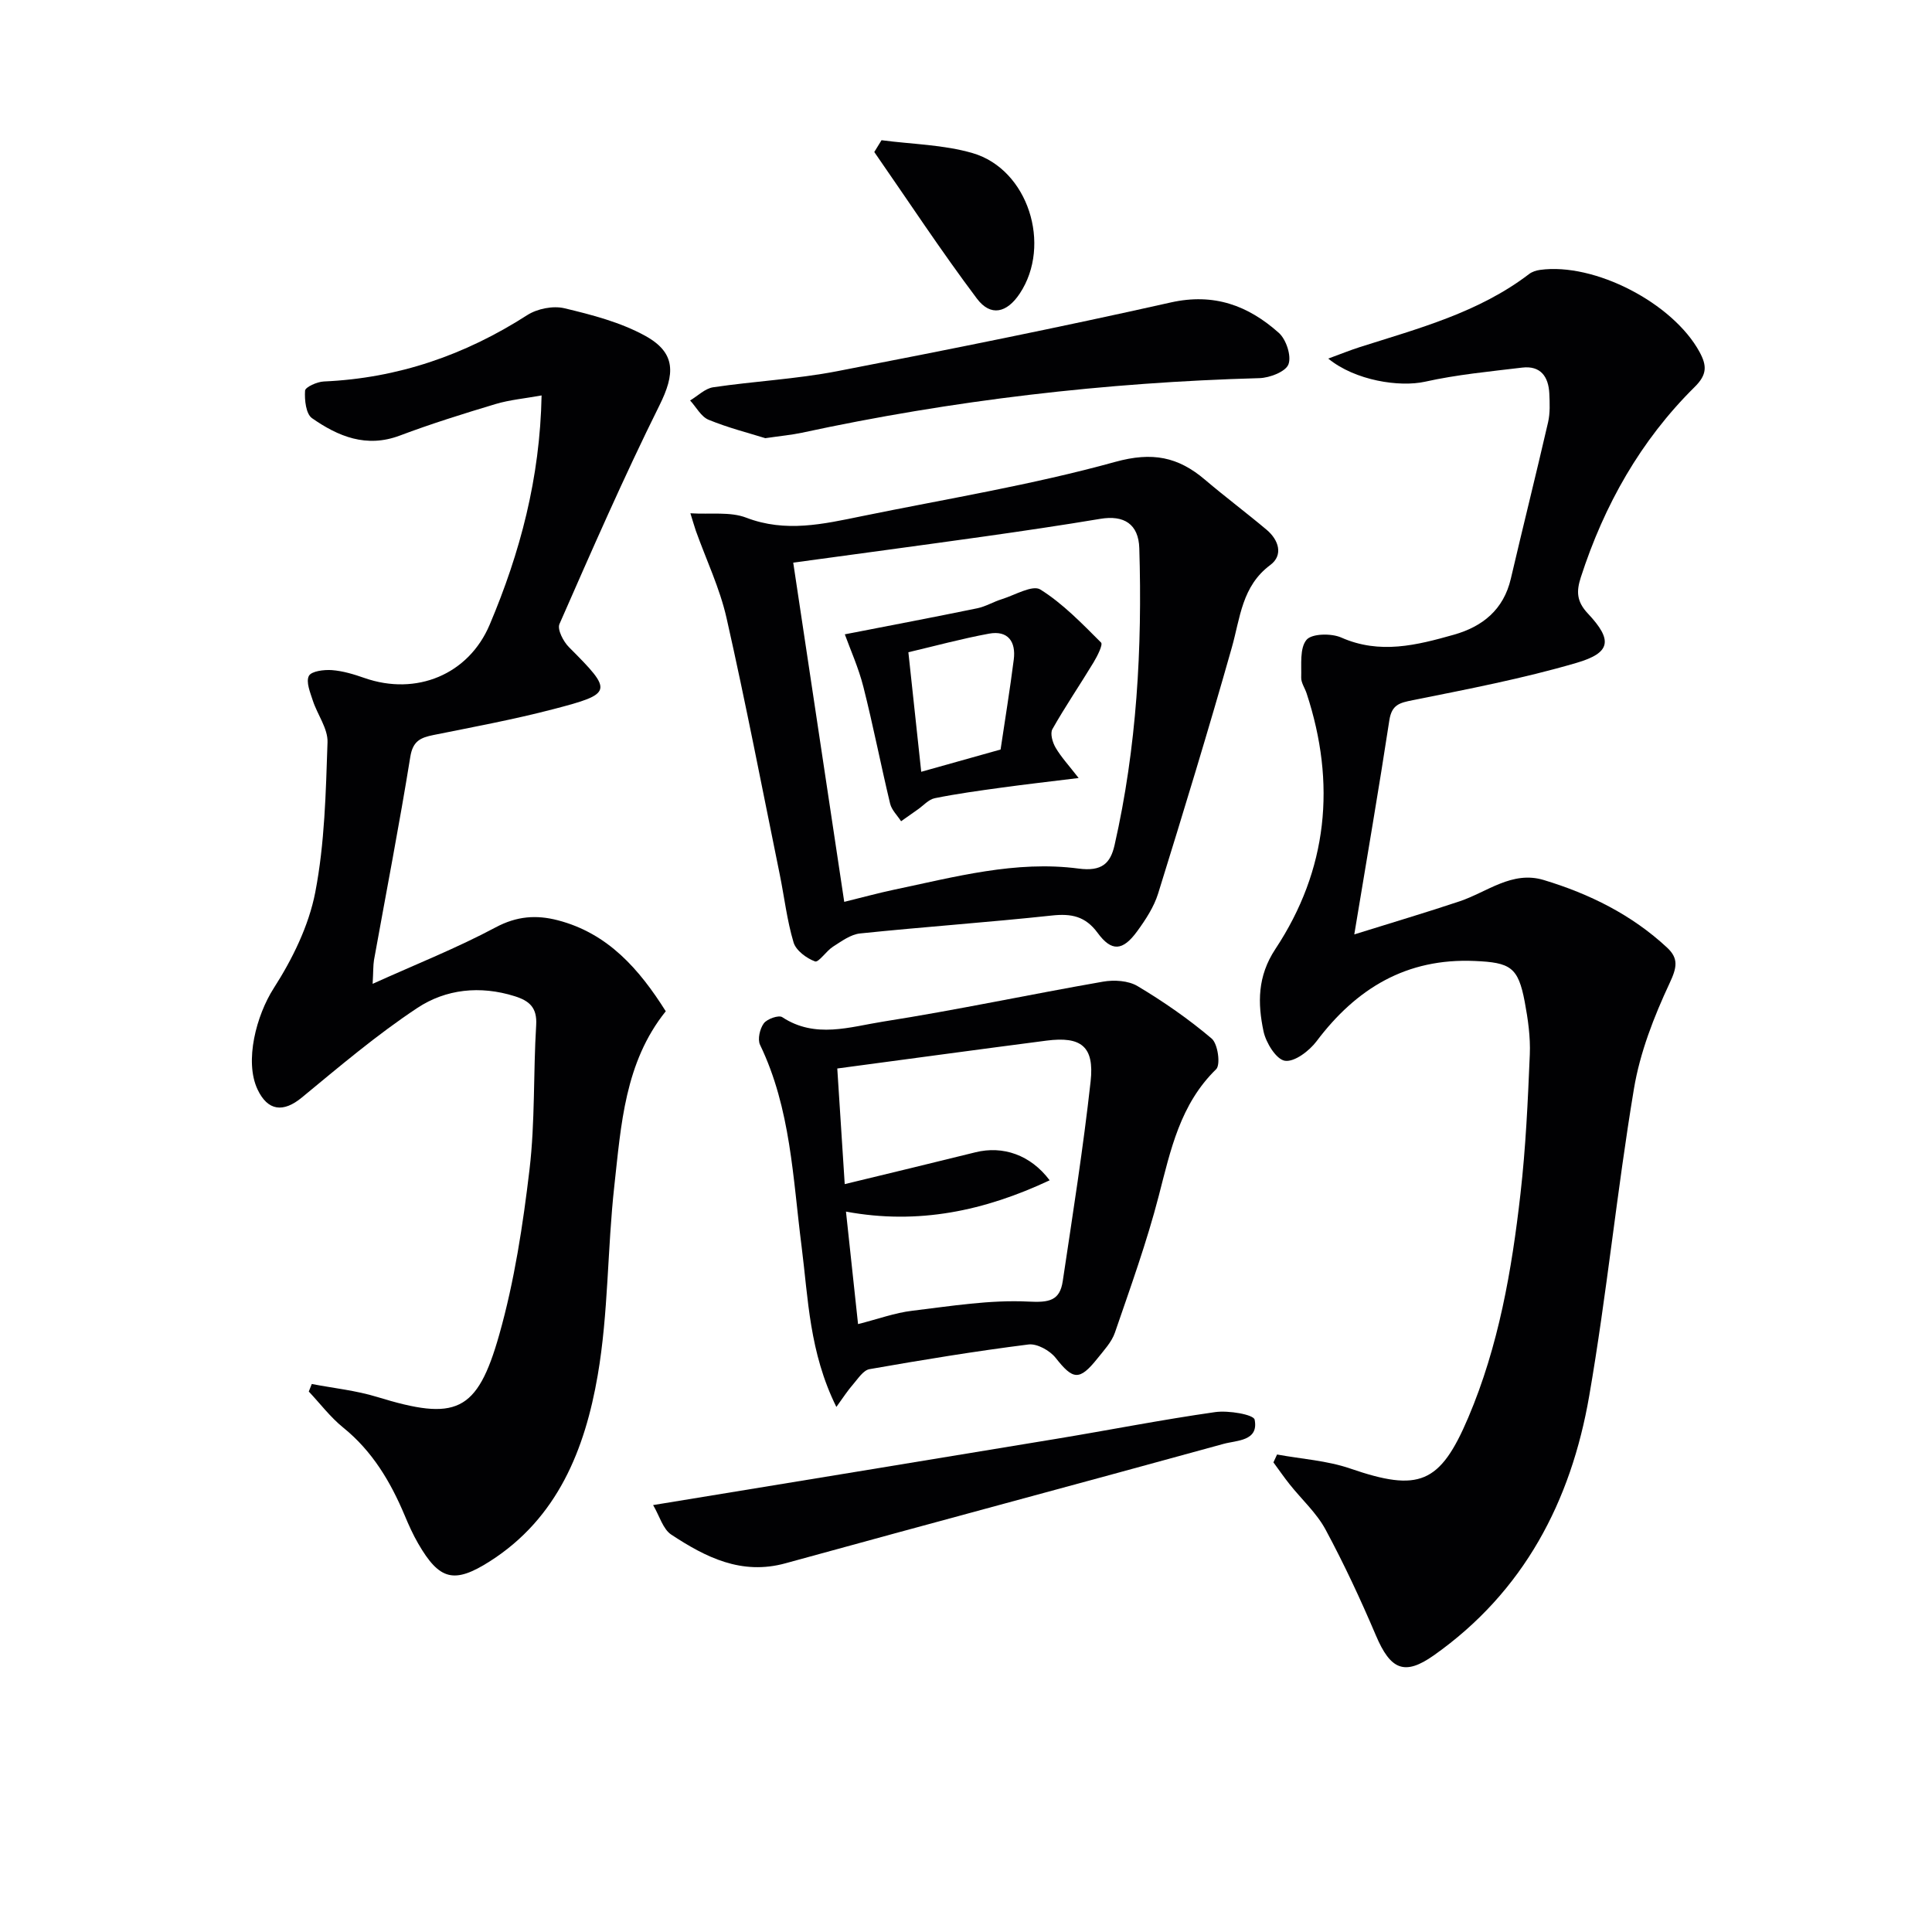 <svg enable-background="new 0 0 400 400" viewBox="0 0 400 400" xmlns="http://www.w3.org/2000/svg"><g fill="#010103"><path d="m275 74.24c2.68-.98 4.59-1.76 6.54-2.38 12.19-3.88 24.63-7.16 35.05-15.13.61-.47 1.47-.74 2.25-.85 11.31-1.56 27.51 6.87 33.02 16.97 1.55 2.84 1.6 4.7-.99 7.26-11.21 11.08-18.74 24.46-23.58 39.42-.93 2.88-.9 4.98 1.46 7.49 5.17 5.5 4.8 8.13-2.35 10.22-11.1 3.25-22.52 5.44-33.88 7.72-2.76.55-4.37.93-4.87 4.16-2.17 14.22-4.62 28.4-7.26 44.34 8.13-2.54 14.99-4.57 21.77-6.84 5.73-1.91 10.9-6.41 17.46-4.42 9.47 2.86 18.23 7.19 25.55 14.01 2.39 2.23 2.02 4.11.52 7.31-3.26 6.97-6.16 14.41-7.41 21.96-3.52 21.1-5.6 42.45-9.25 63.53-3.77 21.83-13.55 40.57-32.17 53.71-6.07 4.29-8.97 2.99-11.98-4.09-3.17-7.45-6.6-14.82-10.44-21.95-1.86-3.45-4.94-6.23-7.42-9.35-1.18-1.48-2.25-3.04-3.37-4.56.25-.54.5-1.08.75-1.63 5.07.93 10.35 1.25 15.17 2.91 14.18 4.88 18.57 3.2 24.41-10.54 6.3-14.82 9.02-30.52 10.82-46.37 1.09-9.56 1.53-19.2 1.93-28.82.15-3.62-.38-7.32-1.05-10.9-1.36-7.2-2.96-8.14-10.36-8.46-14.12-.62-24.5 5.67-32.75 16.63-1.51 2-4.57 4.33-6.54 4.03-1.8-.27-3.93-3.73-4.43-6.09-1.23-5.82-1.28-11.4 2.45-17.04 10.86-16.42 12.61-34.28 6.47-52.94-.36-1.1-1.15-2.2-1.12-3.27.08-2.69-.34-6.08 1.1-7.81 1.09-1.31 5.13-1.38 7.18-.48 7.99 3.54 15.65 1.59 23.33-.58 5.94-1.68 10.29-5.18 11.79-11.59 2.52-10.8 5.22-21.57 7.71-32.38.44-1.91.35-3.98.26-5.97-.17-3.49-1.81-5.82-5.63-5.36-6.73.81-13.52 1.45-20.11 2.92-5.25 1.16-14.44-.21-20.03-4.79z"/><path d="m77.15 203.69c9.06-4.09 17.51-7.44 25.47-11.69 4.38-2.34 8.43-2.62 12.86-1.47 10.41 2.7 16.88 10.15 22.36 18.84-8.5 10.58-9.25 23.54-10.65 36.15-1.45 13.05-1.22 26.34-3.44 39.22-2.63 15.27-8.28 29.57-22.34 38.52-7.41 4.72-10.44 3.89-14.82-3.67-1.08-1.86-1.97-3.84-2.8-5.83-2.94-6.99-6.7-13.32-12.74-18.2-2.65-2.14-4.76-4.95-7.12-7.46.21-.52.42-1.04.62-1.56 4.52.87 9.17 1.34 13.55 2.69 16.26 4.99 20.68 3.33 25.27-12.92 3.14-11.1 4.9-22.69 6.26-34.18 1.17-9.88.77-19.94 1.38-29.9.22-3.62-1.4-5.02-4.46-5.98-7.13-2.24-14.24-1.48-20.15 2.44-8.39 5.55-16.13 12.13-23.92 18.55-3.81 3.14-7.04 2.81-9.16-1.69-2.76-5.85-.23-15.35 3.34-20.93 3.87-6.03 7.26-12.92 8.61-19.87 1.96-10.15 2.19-20.68 2.54-31.07.1-2.84-2.1-5.72-3.05-8.65-.54-1.67-1.45-3.85-.81-5.09.51-.99 3.14-1.32 4.77-1.2 2.28.17 4.56.87 6.74 1.63 10.72 3.75 21.55-.7 25.92-11.03 6.3-14.89 10.42-30.32 10.75-47.47-3.52.64-6.61.91-9.52 1.78-6.66 2-13.32 4.08-19.83 6.53-6.93 2.61-12.77.18-18.18-3.6-1.26-.88-1.57-3.78-1.44-5.7.05-.74 2.49-1.84 3.89-1.9 15.34-.67 29.23-5.47 42.11-13.74 2.07-1.33 5.34-1.98 7.69-1.42 5.72 1.36 11.62 2.9 16.72 5.7 6.46 3.55 6.18 7.93 2.96 14.41-7.38 14.85-14.03 30.08-20.7 45.27-.49 1.12.8 3.62 1.96 4.78 9.16 9.18 9.19 9.61-3.29 12.86-8.17 2.13-16.49 3.67-24.77 5.34-2.65.54-4.25 1.22-4.78 4.5-2.27 14.07-4.99 28.07-7.52 42.1-.18 1.15-.13 2.3-.28 4.91z"/><path d="m142.94 106.27c4.16.26 8.23-.37 11.56.91 8.16 3.13 15.97 1.32 23.88-.3 17.55-3.59 35.29-6.48 52.51-11.25 7.71-2.13 13.03-1.04 18.59 3.69 4.17 3.55 8.57 6.84 12.77 10.37 2.5 2.11 3.49 5.24.76 7.28-5.91 4.4-6.22 10.91-7.98 17.11-4.82 17.04-10 33.99-15.25 50.91-.87 2.79-2.59 5.42-4.34 7.82-2.99 4.1-5.3 4.27-8.19.33-2.54-3.46-5.45-4.03-9.49-3.59-13.21 1.42-26.47 2.34-39.68 3.71-1.96.2-3.86 1.62-5.62 2.74-1.4.89-2.97 3.32-3.72 3.05-1.77-.65-3.94-2.26-4.44-3.93-1.37-4.58-1.91-9.4-2.87-14.11-3.61-17.7-7.03-35.45-11.01-53.07-1.4-6.18-4.2-12.03-6.35-18.04-.37-1.07-.66-2.15-1.13-3.63zm31.85 80.45c3.83-.94 7.02-1.82 10.24-2.5 12.63-2.65 25.27-6.11 38.29-4.39 4.79.63 6.58-1.06 7.44-4.86 4.6-20.24 5.75-40.79 5.12-61.46-.15-5.02-3.18-6.91-8.07-6.09-8.01 1.34-16.04 2.52-24.08 3.66-12.94 1.82-25.89 3.55-39.5 5.41 3.54 23.52 7.01 46.6 10.56 70.23z"/><path d="m173.16 291.29c-5.62-11.35-5.82-22.41-7.2-33.23-1.81-14.12-2.23-28.52-8.6-41.74-.55-1.15-.04-3.34.78-4.45.68-.92 3.08-1.76 3.81-1.28 6.84 4.51 14.05 2 20.9.92 15.23-2.39 30.33-5.62 45.53-8.27 2.29-.4 5.24-.22 7.15.93 5.37 3.21 10.57 6.81 15.33 10.85 1.29 1.09 1.88 5.42.93 6.35-7.46 7.27-9.42 16.71-11.88 26.21-2.48 9.59-5.86 18.95-9.08 28.33-.68 1.97-2.28 3.66-3.62 5.35-3.74 4.67-5.05 4.44-8.65-.13-1.2-1.52-3.86-3-5.63-2.77-11.01 1.39-21.98 3.19-32.91 5.11-1.29.23-2.38 1.97-3.4 3.15-1.09 1.23-1.99 2.64-3.46 4.67zm.19-70.07c.53 8.22 1.02 15.85 1.54 23.94 9.41-2.28 18.24-4.4 27.06-6.59 5.66-1.41 11.41.51 15.37 5.8-13.48 6.32-27.19 9.26-42.17 6.48.87 8.05 1.66 15.49 2.5 23.29 4.19-1.06 7.64-2.34 11.2-2.76 8-.96 16.1-2.3 24.08-1.9 4.28.22 6.49-.17 7.1-4.23 2.06-13.77 4.24-27.53 5.77-41.35.8-7.24-1.95-9.38-9.13-8.45-14.28 1.85-28.55 3.8-43.32 5.77z"/><path d="m158.45 90.72c-3.32-1.04-7.65-2.13-11.74-3.81-1.56-.64-2.57-2.63-3.83-4 1.59-.94 3.09-2.48 4.78-2.73 8.52-1.26 17.19-1.69 25.63-3.32 23.09-4.46 46.16-9.09 69.1-14.24 8.98-2.01 16.05.66 22.37 6.29 1.53 1.36 2.66 4.79 2 6.52-.58 1.53-3.88 2.8-6.01 2.86-31.94.88-63.53 4.57-94.76 11.31-2.11.45-4.27.64-7.54 1.12z"/><path d="m135.22 311.61c28.52-4.68 56.02-9.17 83.51-13.72 10.96-1.81 21.87-3.97 32.86-5.53 2.73-.39 7.97.5 8.17 1.57.88 4.46-3.71 4.26-6.44 5.01-30.21 8.32-60.49 16.4-90.69 24.72-9.14 2.52-16.55-1.26-23.66-5.94-1.72-1.14-2.42-3.86-3.75-6.11z"/><path d="m182.51 29.03c6.31.84 12.85.91 18.89 2.68 11.47 3.37 16.4 19 9.74 29.05-2.67 4.03-6.03 4.86-8.89 1.05-7.41-9.86-14.2-20.2-21.24-30.34.51-.81 1.01-1.63 1.5-2.44z"/><path d="m223.32 161.08c-6.01.74-11.04 1.31-16.05 2-4.59.63-9.2 1.26-13.74 2.18-1.27.26-2.35 1.52-3.51 2.33s-2.31 1.63-3.46 2.44c-.78-1.21-1.95-2.32-2.27-3.64-1.93-8.04-3.51-16.18-5.54-24.2-1-3.94-2.7-7.71-3.84-10.86 9.4-1.83 18.42-3.54 27.41-5.39 1.76-.36 3.38-1.36 5.11-1.89 2.69-.84 6.34-3.01 7.96-2 4.67 2.92 8.62 7.04 12.57 10.98.44.43-.78 2.83-1.55 4.11-2.8 4.63-5.86 9.11-8.52 13.82-.51.9.03 2.77.67 3.85 1.14 1.94 2.71 3.63 4.76 6.27zm-16.16-5.9c.92-6.2 1.94-12.4 2.73-18.63.47-3.68-1.18-6.08-5.12-5.36-5.64 1.04-11.18 2.55-16.7 3.85.95 8.86 1.81 16.83 2.66 24.75 5.68-1.6 10.76-3.02 16.43-4.61z"/></g></svg>